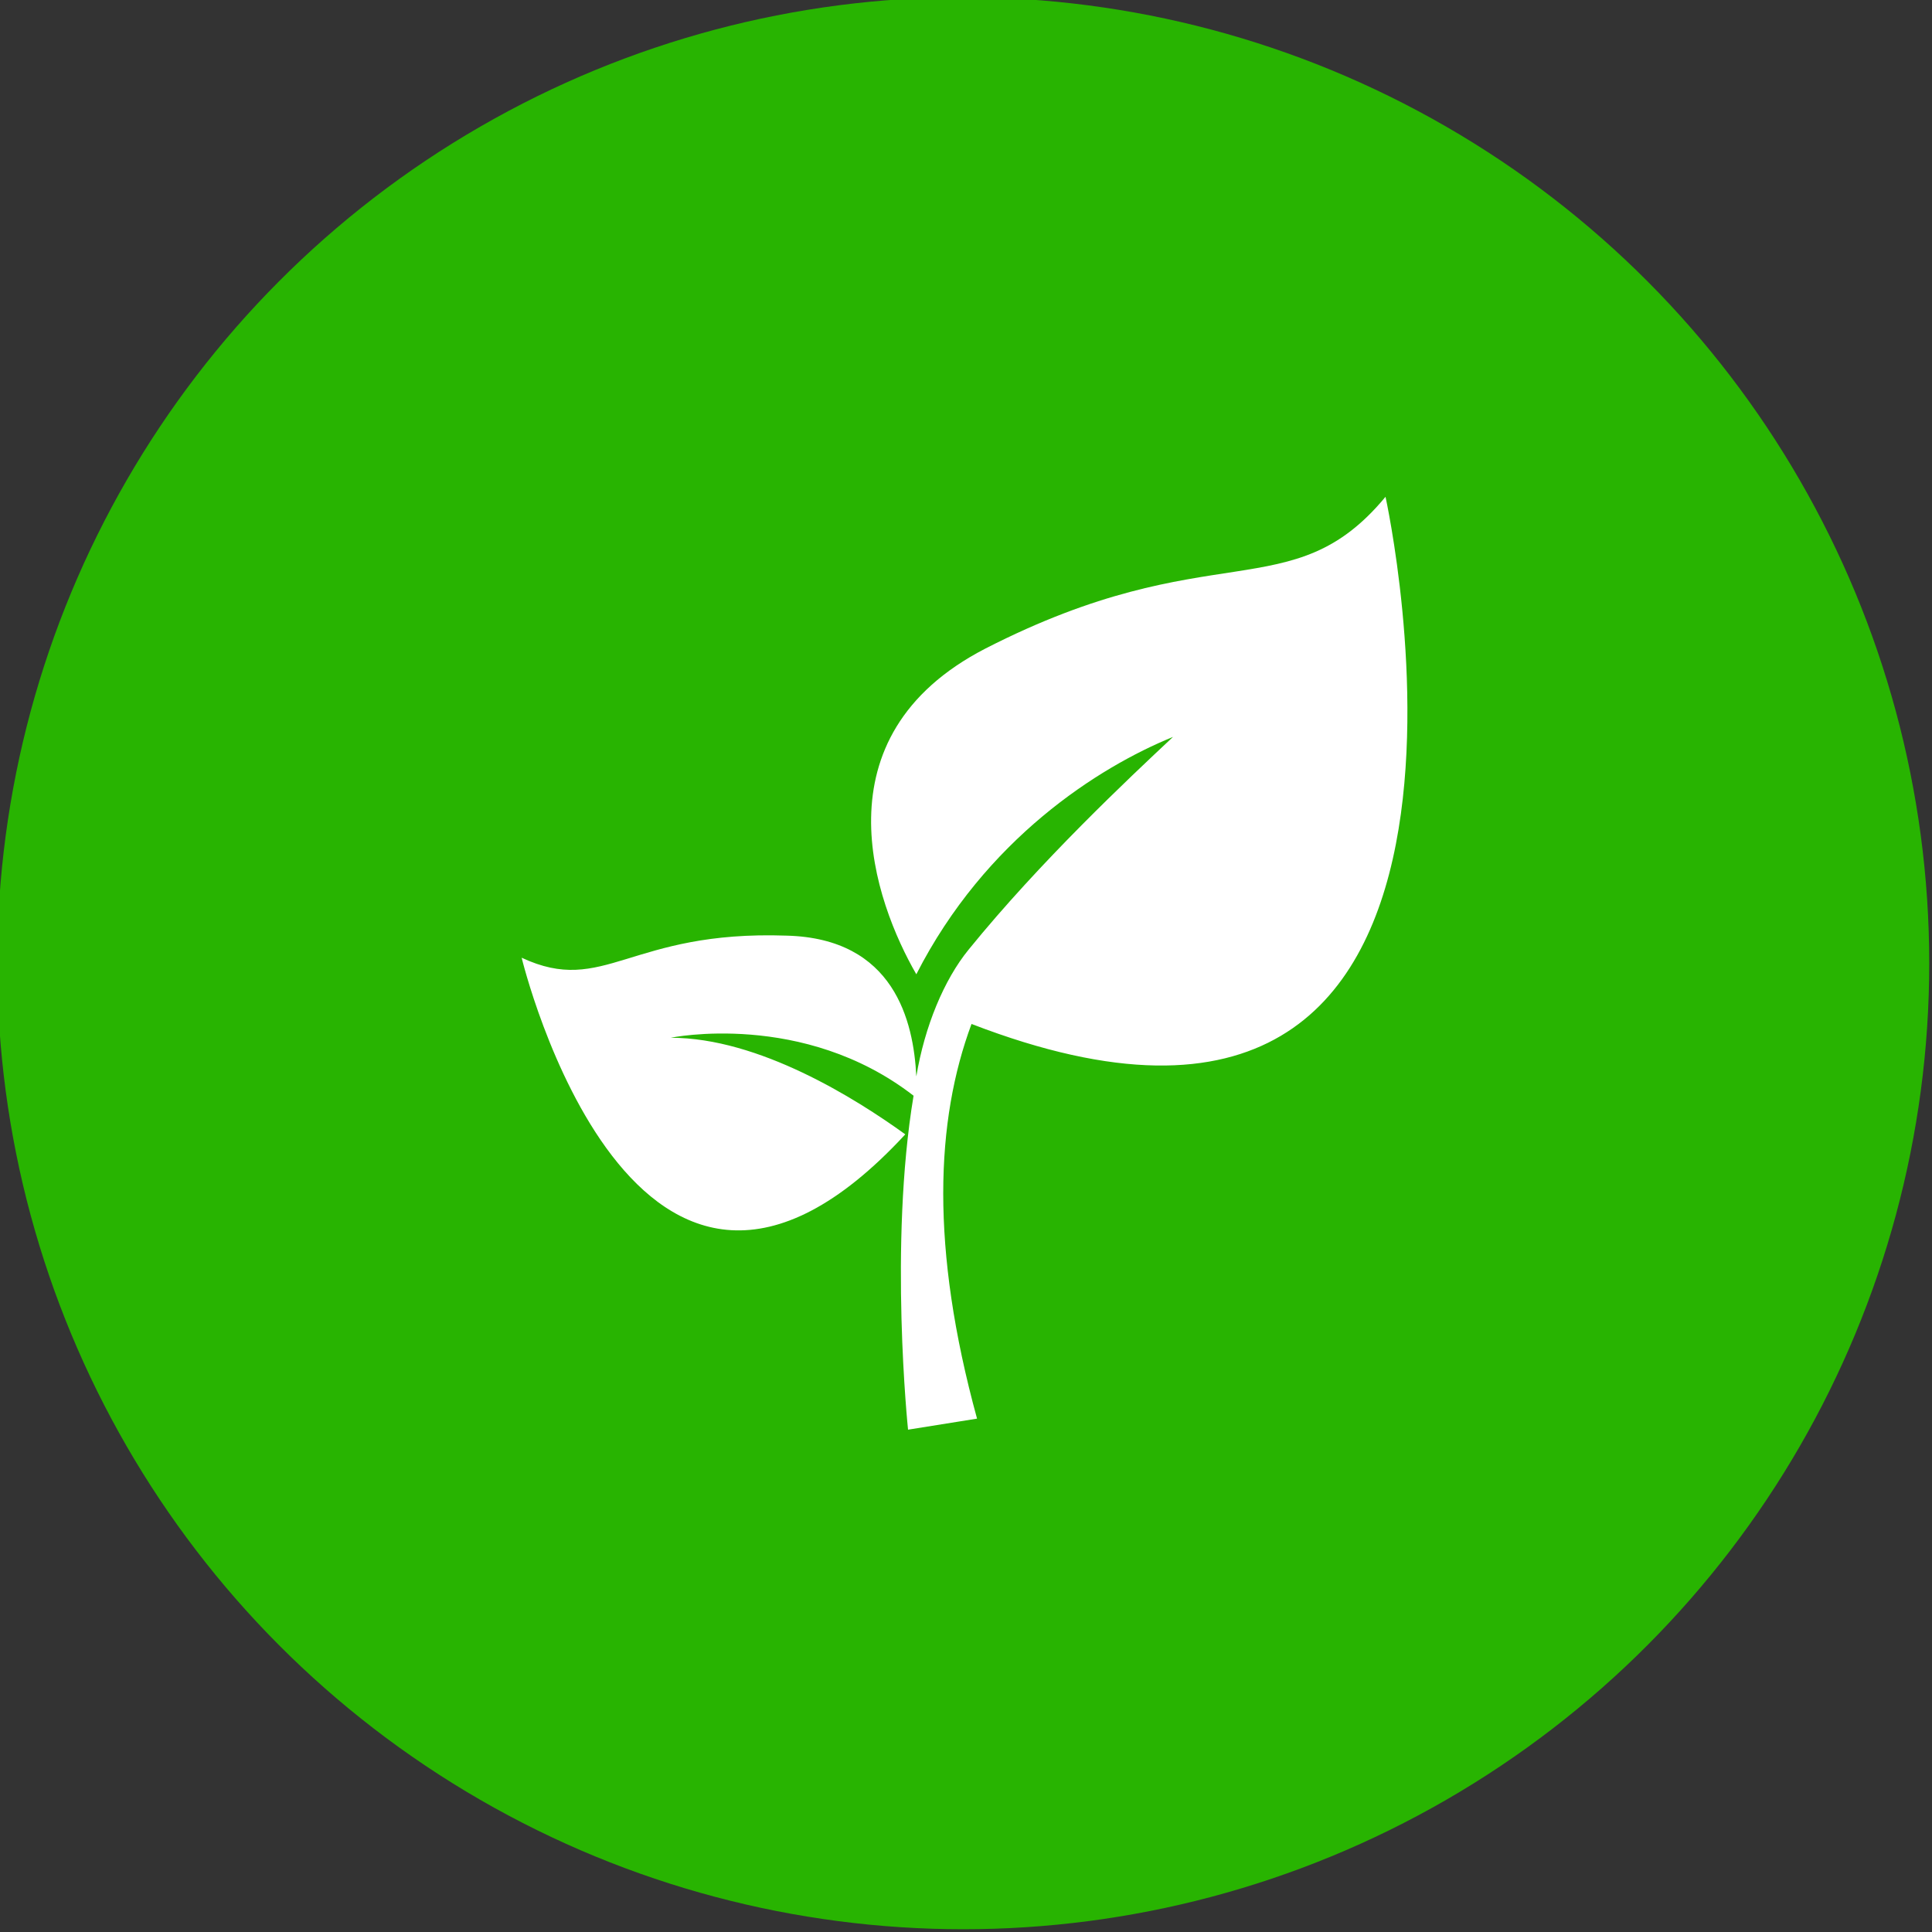 <?xml version="1.0" encoding="UTF-8"?>
<!-- Generator: Adobe Illustrator 22.0.1, SVG Export Plug-In . SVG Version: 6.00 Build 0)  -->
<svg xmlns="http://www.w3.org/2000/svg" xmlns:xlink="http://www.w3.org/1999/xlink" id="Layer_1" x="0px" y="0px" width="70px" height="70px" viewBox="0 0 70 70" style="enable-background:new 0 0 70 70;" xml:space="preserve">
<rect x="0" y="0" width="70" height="70" fill="#333333" stroke="none"/>
<style type="text/css">
	.st0{fill:#28B401;}
	.st1{fill:none;}
	.st2{fill:#FFFFFF;}
</style>
<g>
	<circle class="st0" cx="34.9" cy="34.9" r="35"></circle>
</g>
<rect x="17.9" y="16.9" class="st1" width="34" height="38"></rect>
<g>
	<g>
		<g>
			<path class="st2" d="M50.2,18c-3.4,4.1-6.3,1.3-14.5,5.5c-6.2,3.2-4,9.2-2.5,11.8c2.5-4.9,6.6-7.5,9.3-8.6     c-1.6,1.5-4.8,4.5-7.4,7.7c-0.9,1.1-1.6,2.8-1.9,4.6c-0.1-2-0.8-5-4.7-5.1c-5.7-0.2-6.6,2.2-9.6,0.8c0,0,4.1,17,13.9,6.4     c-1.8-1.3-5.3-3.5-8.5-3.5c0,0,4.8-1,8.8,2.1c-0.9,5.4-0.2,12.1-0.2,12.1l2.5-0.4c-1.7-6.2-1.5-10.8-0.2-14.3     C56.2,45.2,50.2,18,50.2,18z"></path>
		</g>
	</g>
</g>
</svg>
